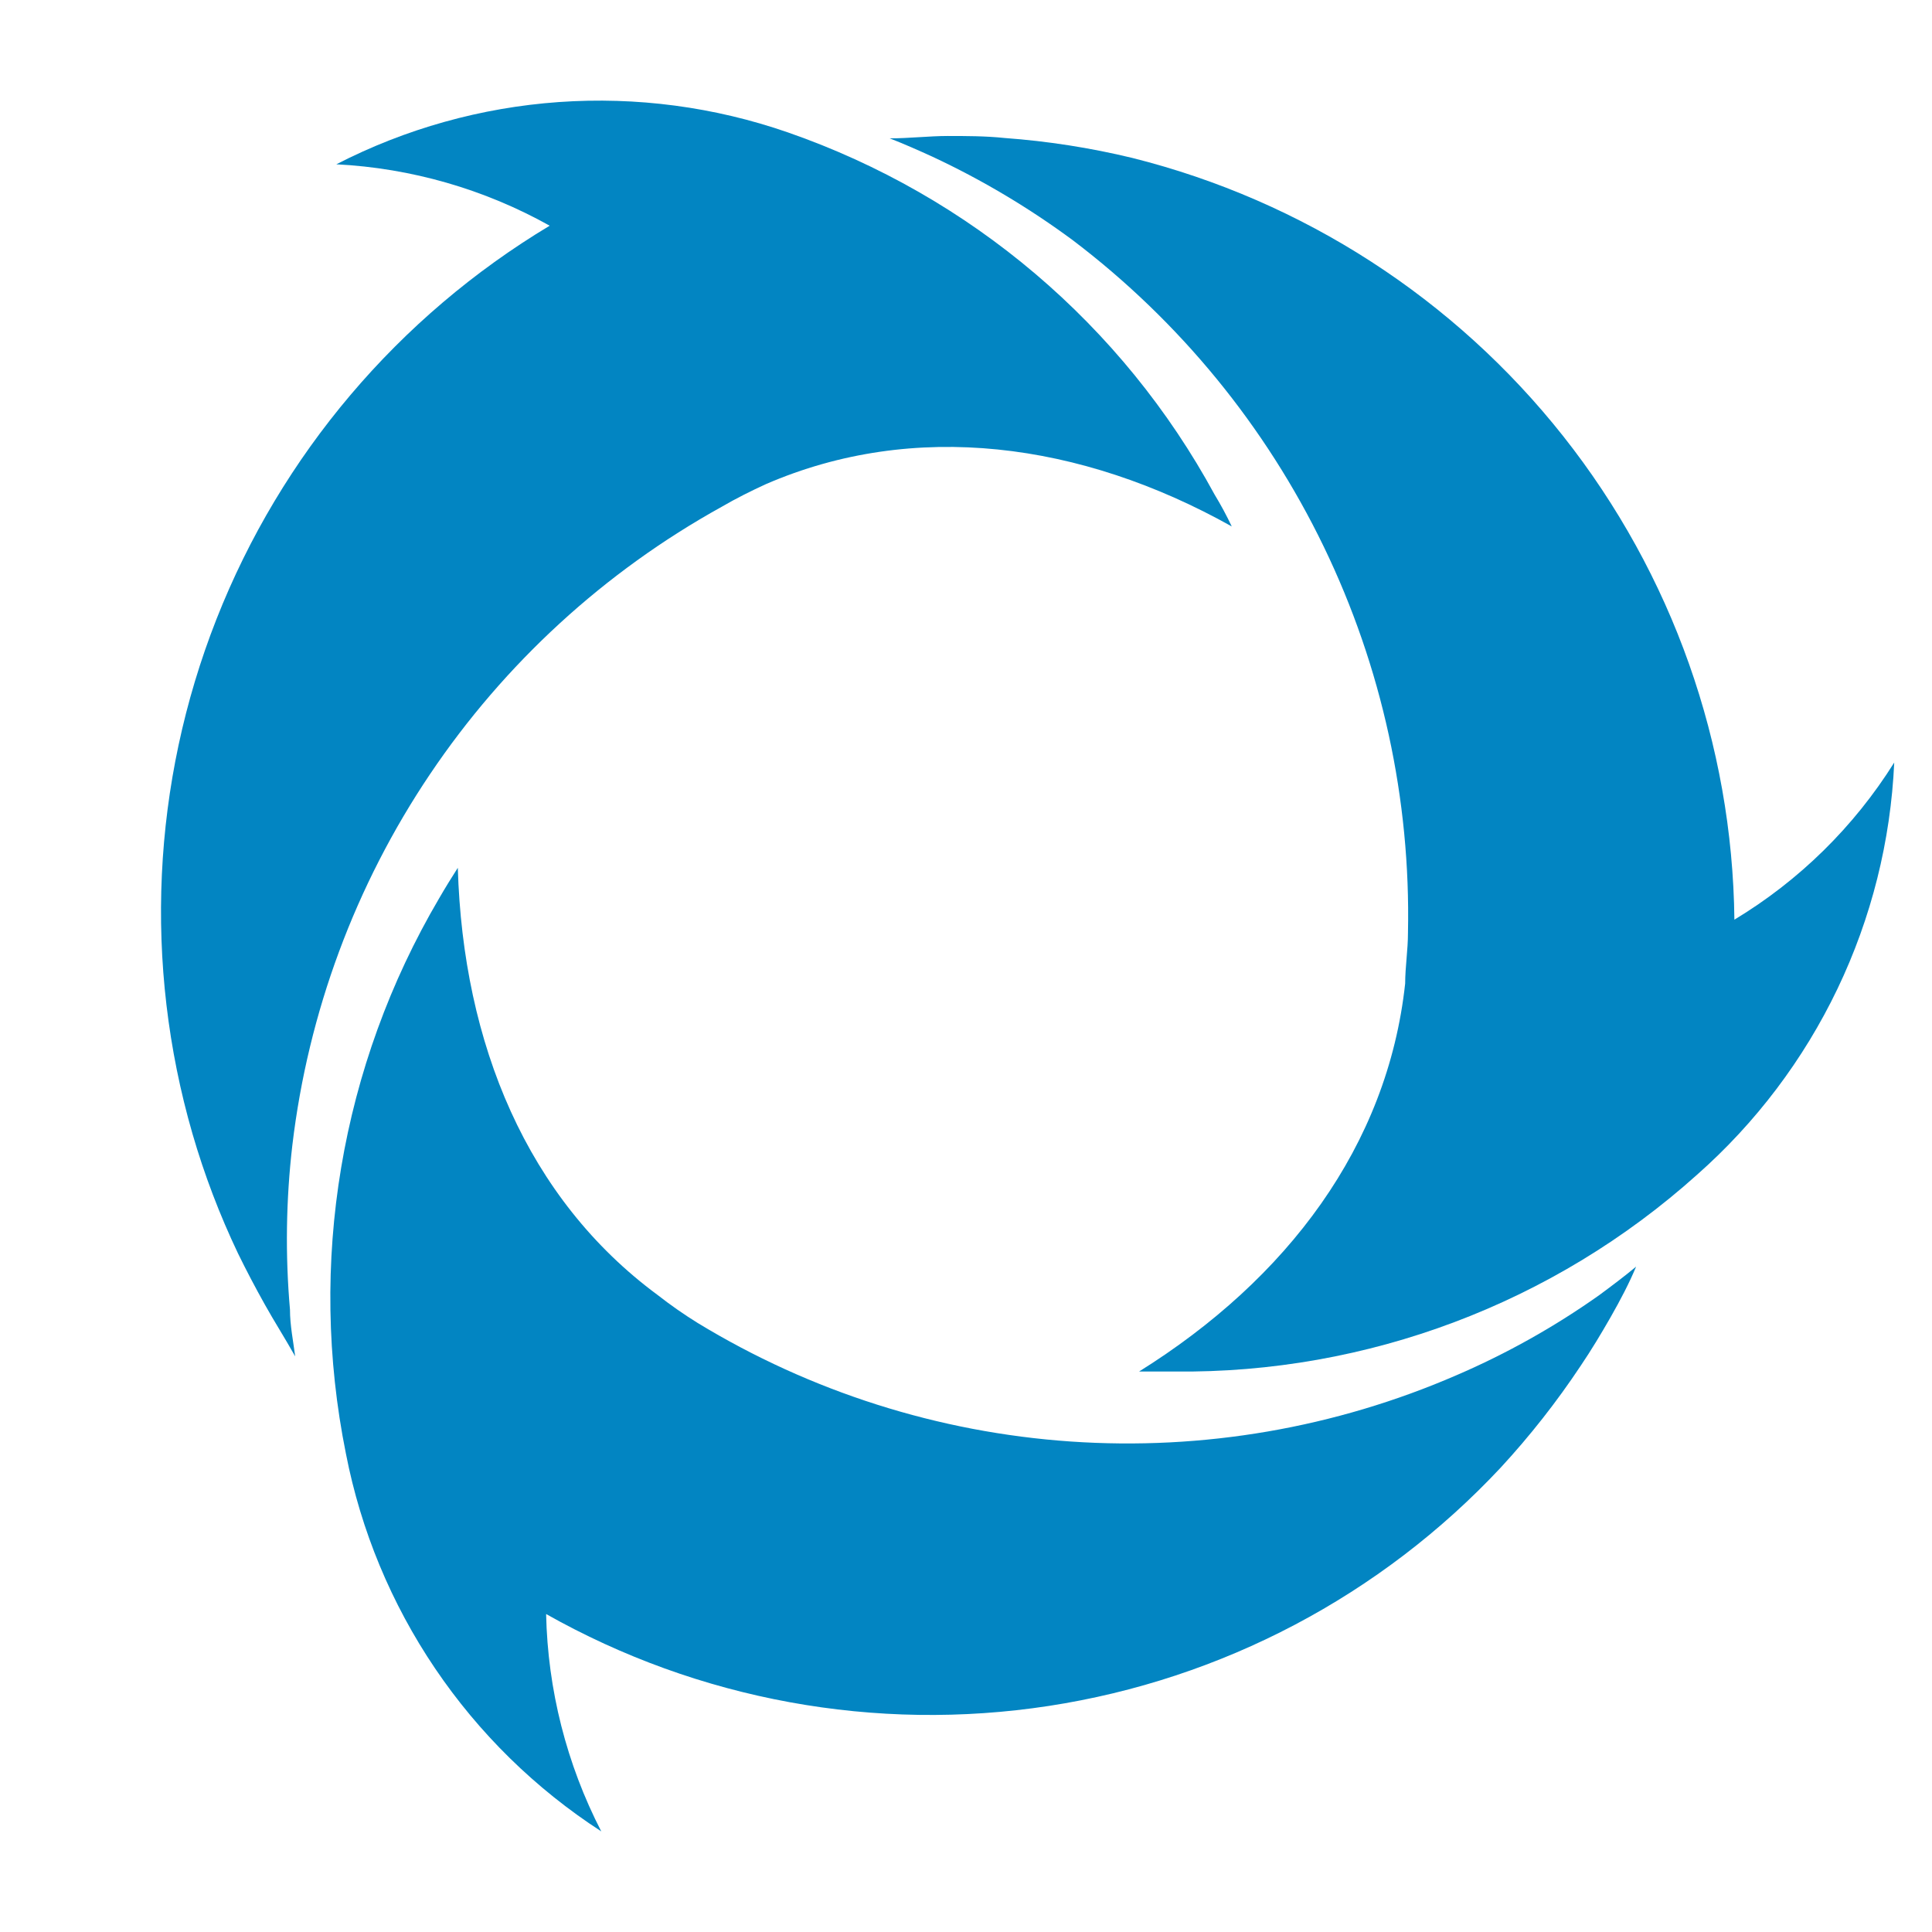<svg width="96" height="96" viewBox="0 0 96 96" fill="none" xmlns="http://www.w3.org/2000/svg">
<path d="M13.159 64.821C12.682 63.969 12.245 63.137 11.828 62.285C10.914 60.367 10.157 58.379 9.565 56.34C7.128 47.917 7.547 38.927 10.756 30.766C13.966 22.606 19.787 15.733 27.314 11.215C24.062 9.398 20.434 8.354 16.712 8.164C20.149 6.396 23.91 5.344 27.767 5.071C31.623 4.799 35.495 5.311 39.147 6.578C48.215 9.729 55.777 16.146 60.351 24.572C60.663 25.086 60.948 25.615 61.205 26.158C53.7 21.956 45.421 20.866 38.056 24.057C37.321 24.394 36.566 24.77 35.852 25.187C30.035 28.408 25.069 32.963 21.362 38.476C17.655 43.988 15.313 50.301 14.528 56.894C14.211 59.611 14.171 62.354 14.409 65.079C14.409 65.852 14.568 66.625 14.668 67.398C14.132 66.446 13.635 65.674 13.159 64.821Z" fill="#0285C2"/>
<path d="M80.027 65.456C79.55 66.288 79.074 67.081 78.538 67.873C77.35 69.66 76.023 71.35 74.567 72.927C68.626 79.277 60.718 83.448 52.114 84.767C43.51 86.086 34.712 84.477 27.136 80.2C27.216 83.961 28.153 87.654 29.876 91C26.607 88.882 23.799 86.129 21.62 82.905C19.44 79.68 17.933 76.051 17.189 72.233C15.28 62.783 16.927 52.962 21.815 44.647C22.113 44.132 22.43 43.617 22.748 43.121C23.006 51.881 26.203 59.57 32.675 64.346C33.311 64.844 33.974 65.307 34.66 65.733C40.278 69.154 46.639 71.177 53.204 71.628C59.77 72.08 66.348 70.949 72.383 68.329C74.871 67.257 77.24 65.929 79.451 64.365C80.066 63.91 80.702 63.434 81.297 62.939C80.96 63.751 80.523 64.584 80.027 65.456Z" fill="#0285C2"/>
<path d="M84.315 58.381C77.197 64.767 67.936 68.254 58.366 68.151C57.77 68.151 57.175 68.151 56.599 68.151C63.965 63.553 68.948 56.934 69.822 48.868C69.822 48.056 69.961 47.204 69.961 46.352C70.101 39.714 68.666 33.138 65.775 27.159C62.883 21.18 58.617 15.968 53.323 11.949C51.139 10.332 48.798 8.937 46.334 7.787C45.64 7.47 44.925 7.153 44.21 6.875C45.163 6.875 46.196 6.757 47.089 6.757C47.982 6.757 48.975 6.757 49.908 6.856C52.05 7.012 54.175 7.343 56.261 7.847C64.737 9.97 72.27 14.835 77.683 21.683C83.096 28.531 86.085 36.975 86.181 45.698C89.406 43.753 92.126 41.078 94.123 37.89C93.948 41.787 92.99 45.61 91.305 49.13C89.62 52.65 87.243 55.796 84.315 58.381Z" fill="#0285C2"/>
</svg>
